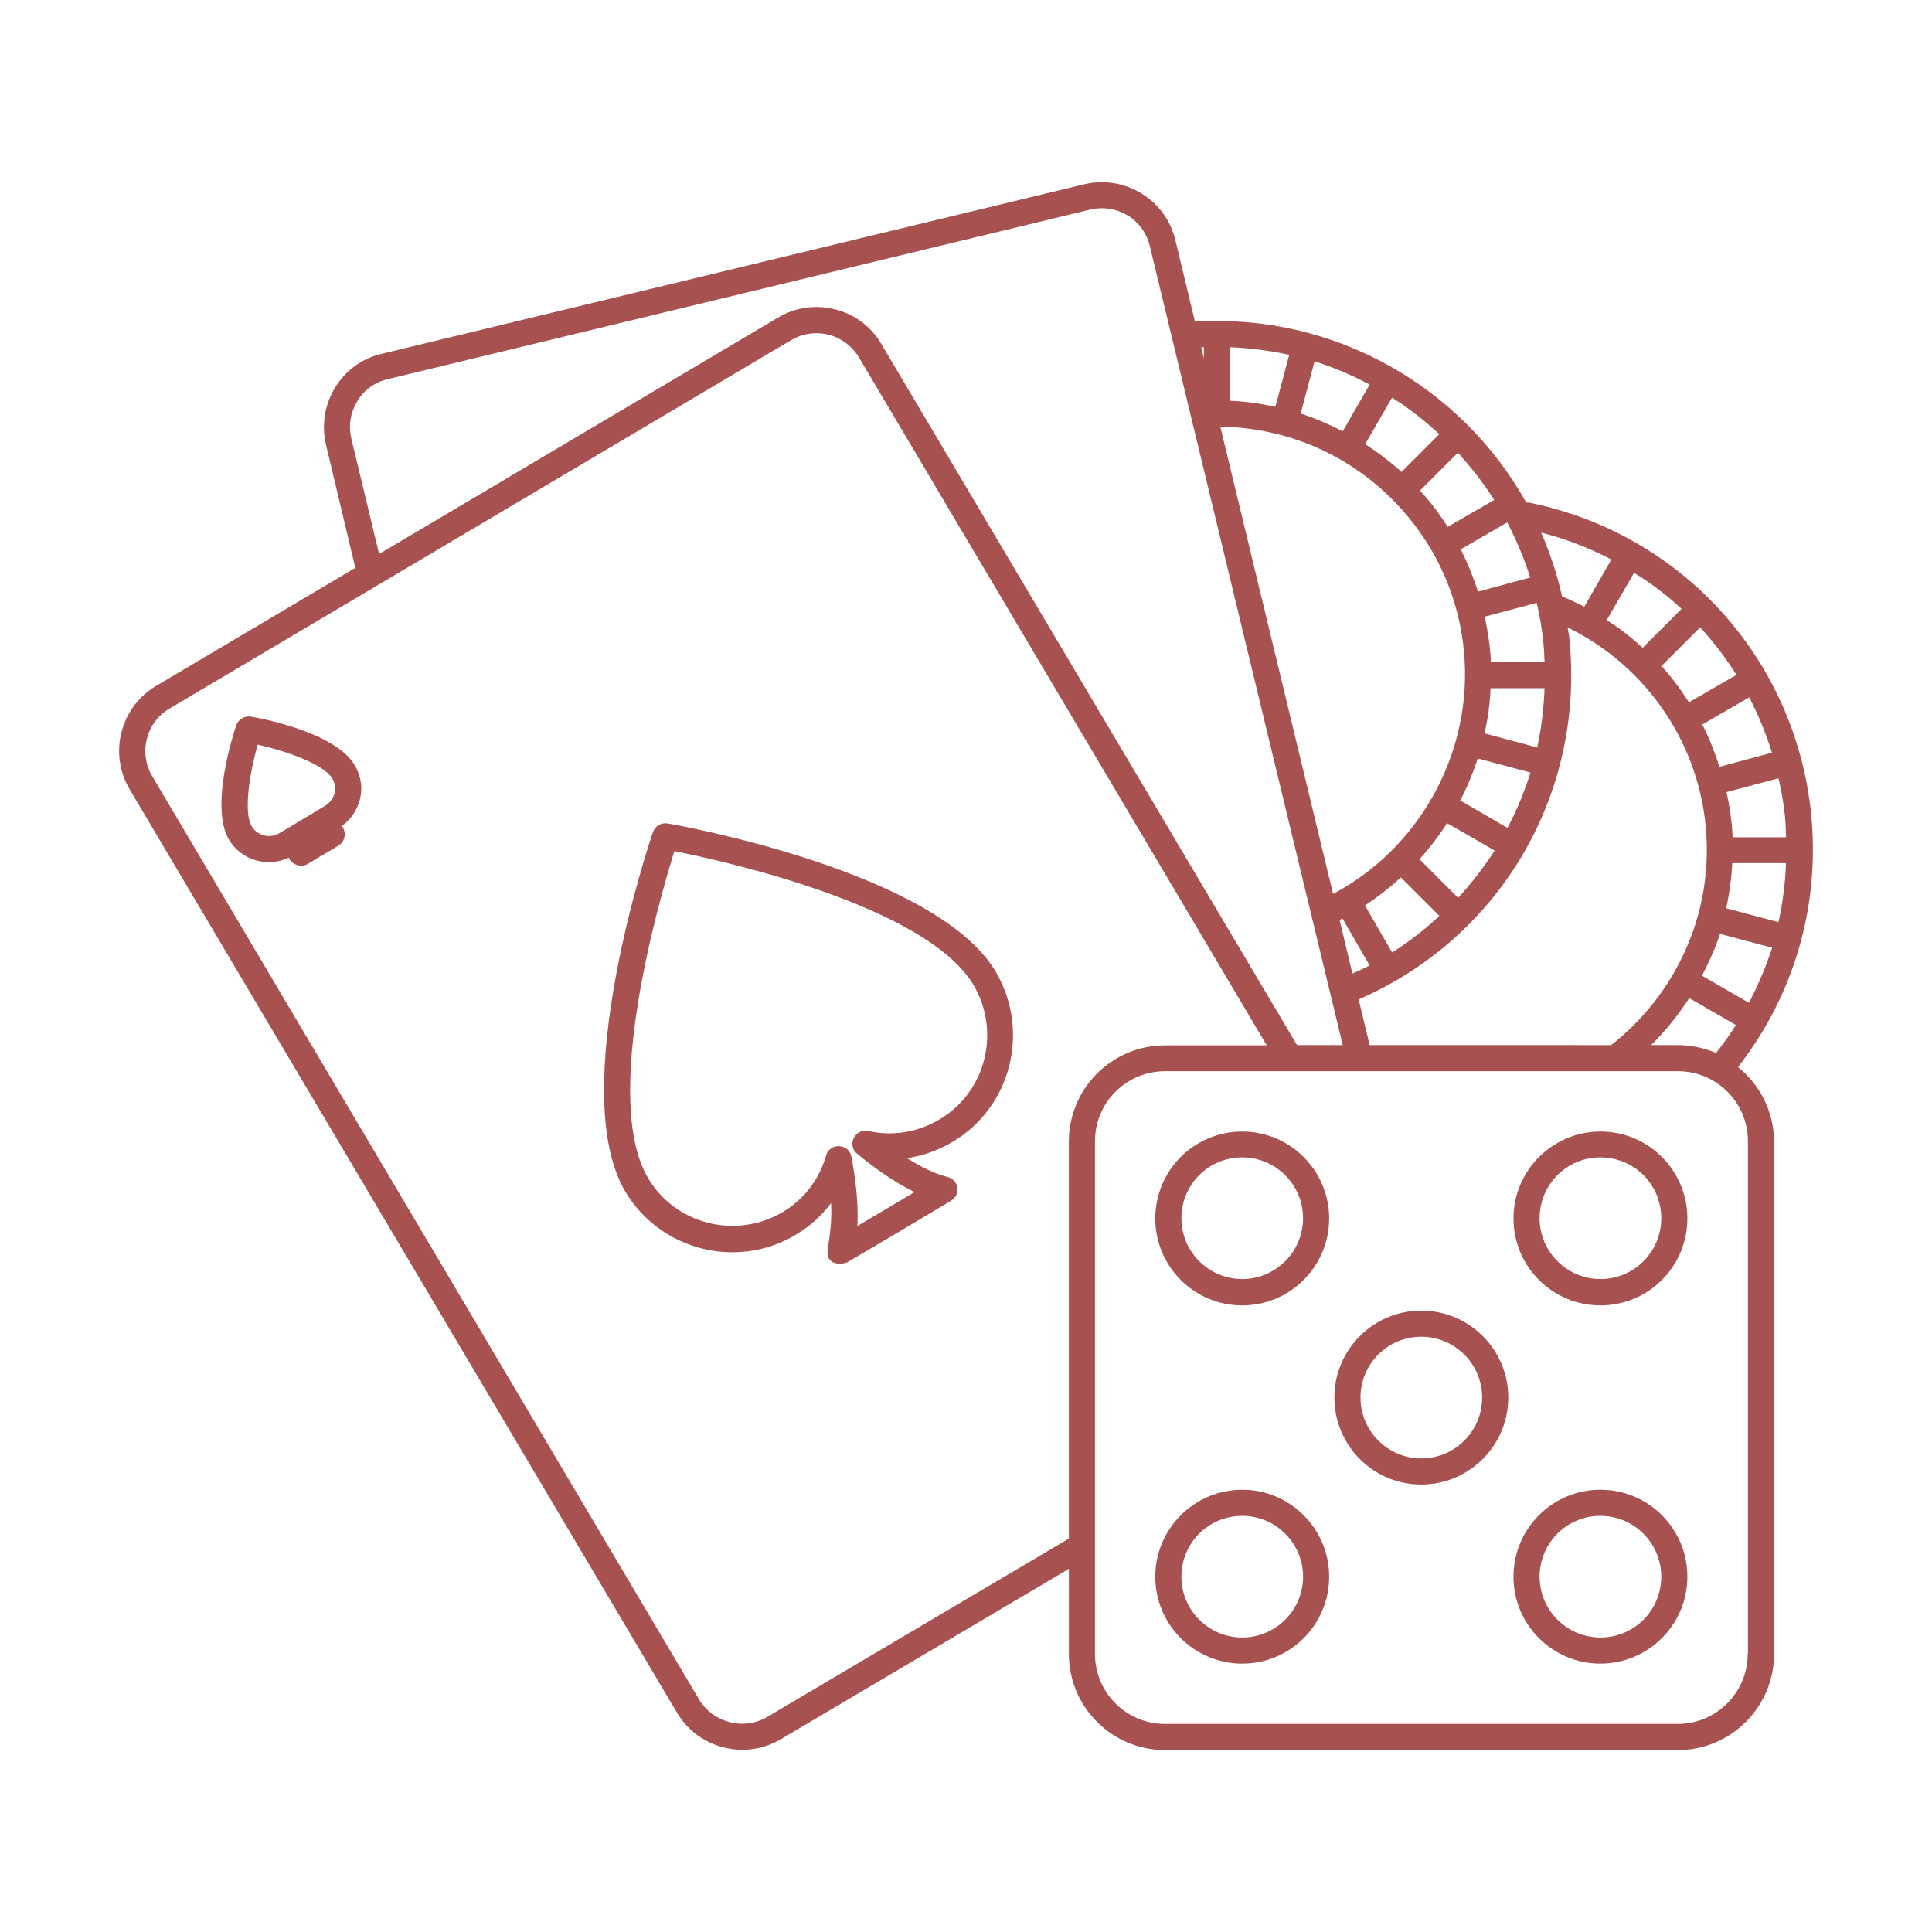 <svg id="Layer_1" enable-background="new 0 0 74 74" height="300" viewBox="0 0 74 74" width="300" xmlns="http://www.w3.org/2000/svg" version="1.1" xmlns:xlink="http://www.w3.org/1999/xlink" xmlns:svgjs="http://svgjs.dev/svgjs"><g width="100%" height="100%" transform="matrix(1,0,0,1,0,0)"><g><path d="m25.57 31.54c-.24-.04-.48.1-.56.33-.14.4-3.33 9.92-1.06 13.77 1.34 2.25 4.27 3 6.52 1.66.54-.32 1-.73 1.36-1.22.04.59-.03 1.19-.12 1.71-.14.78.66.61.74.56 1.33-.78 2.66-1.57 3.98-2.36.17-.1.27-.3.24-.5s-.18-.36-.38-.41c-.45-.11-.98-.36-1.55-.72.61-.09 1.2-.3 1.74-.62 2.25-1.33 2.99-4.25 1.66-6.52-2.27-3.84-12.15-5.61-12.57-5.68zm10.41 11.34c-.83.49-1.79.65-2.72.44-.23-.05-.46.06-.56.27s-.05.46.13.6c.59.49 1.38 1.07 2.2 1.47-.73.43-1.46.87-2.19 1.3.05-.92-.09-1.9-.23-2.66-.04-.23-.24-.39-.47-.4-.24-.01-.44.14-.5.36-.26.91-.85 1.69-1.67 2.17-1.78 1.05-4.1.47-5.15-1.31-1.79-3.03.43-10.66 1.01-12.52 1.91.38 9.66 2.1 11.46 5.13 1.05 1.79.47 4.1-1.31 5.15z" fill="#a75150" fill-opacity="1" data-original-color="#000000ff" stroke="none" stroke-opacity="1"/><path d="m9.61 27.45c-.24-.04-.48.1-.56.33-.11.32-1.02 3.12-.28 4.38.47.79 1.47 1.08 2.29.69.03.08.09.16.17.21.09.06.19.1.3.1.09 0 .18-.02.26-.07.27-.17.55-.33.82-.49l.35-.21c.17-.1.27-.3.24-.5-.01-.09-.05-.18-.11-.25.34-.24.58-.59.69-1 .12-.46.05-.93-.2-1.34-.74-1.26-3.64-1.8-3.97-1.85zm3.2 2.94c-.05.2-.18.36-.35.47-.16.1-1.61.96-1.77 1.06-.36.21-.83.09-1.05-.27-.32-.54-.08-2.03.23-3.13 1.11.25 2.53.75 2.86 1.3.1.17.13.37.08.57z" fill="#a75150" fill-opacity="1" data-original-color="#000000ff" stroke="none" stroke-opacity="1"/><path d="m66.57 40.87c2.15-2.76 3.15-6.18 2.8-9.7-.61-5.95-4.96-10.74-10.81-11.92-.03-.01-.07 0-.1 0-2.48-4.44-7.35-7.26-12.69-6.93l-.75-3.12c-.18-.75-.64-1.39-1.3-1.79-.67-.41-1.45-.53-2.2-.35l-26.89 6.49c-.75.17-1.39.63-1.79 1.29-.41.66-.53 1.45-.35 2.21l1.12 4.7-7.61 4.51c-.67.39-1.14 1.01-1.34 1.76s-.09 1.54.31 2.22l20.96 35.36c.54.91 1.51 1.42 2.5 1.42.5 0 1.01-.13 1.47-.4l11.04-6.53v3.26c0 2.03 1.65 3.68 3.68 3.68h19.65c2.03 0 3.68-1.65 3.68-3.68v-19.64c-.01-1.15-.55-2.17-1.38-2.84zm-2.3-.84h-1.03c.56-.55 1.04-1.15 1.46-1.8l1.79 1.03c-.23.37-.49.72-.76 1.07-.46-.19-.95-.3-1.46-.3zm-11.81 0-.42-1.75c5.44-2.37 8.67-7.89 8.07-13.82-.01-.15-.05-.29-.07-.43 3.07 1.5 5.13 4.55 5.32 7.99.18 3.1-1.19 6.08-3.65 8.01zm0-25.3-1.03 1.79c-.52-.27-1.06-.5-1.61-.68l.53-2c.73.23 1.44.53 2.11.89zm2.67 1.9-1.45 1.45c-.02-.02-.04-.05-.07-.07-.42-.37-.86-.7-1.32-1l1.03-1.78c.65.41 1.25.88 1.81 1.4zm2.1 2.52-1.78 1.03c-.31-.49-.66-.96-1.06-1.39l1.45-1.45c.51.56.98 1.16 1.39 1.81zm-3.91 17.33-1.04-1.8c.49-.32.95-.68 1.38-1.07l1.47 1.47c-.55.52-1.15.99-1.81 1.4zm2.53-2.09-1.48-1.48c.39-.43.74-.89 1.06-1.38l1.82 1.05c-.42.64-.88 1.24-1.4 1.81zm1.89-2.68-1.81-1.05c.27-.52.49-1.05.67-1.61l2.02.54c-.23.74-.52 1.44-.88 2.12zm1.37-7.14c.03.27.04.53.05.79h-2.06c0-.03 0-.06 0-.1-.03-.56-.12-1.1-.23-1.64l1.99-.53c.11.48.2.97.25 1.48zm-.23 4.06-2.02-.54c.13-.57.21-1.14.23-1.73h2.07c-.03.77-.12 1.53-.28 2.27zm-.27-6.51-2 .54c-.18-.56-.4-1.1-.66-1.62l1.78-1.03c.35.67.65 1.38.88 2.11zm-9.76-6.54c-.57-.12-1.15-.21-1.74-.23v-2.05c.77.03 1.53.13 2.27.29zm4.09 3.18c1.89 1.7 3.02 4.02 3.16 6.56.2 3.69-1.8 7.2-5.04 8.92l-4.32-17.9c2.29.04 4.47.87 6.2 2.42zm-1.52 16.42 1.04 1.8c-.21.11-.43.21-.66.31l-.49-2.05c.03-.02.07-.04.11-.06zm12.99-11.86-1.49 1.49c-.43-.39-.89-.75-1.38-1.06l1.05-1.81c.65.4 1.26.86 1.82 1.38zm2.1 2.53-1.82 1.05c-.31-.49-.66-.96-1.05-1.39l1.48-1.48c.52.56.98 1.17 1.39 1.82zm1.36 2.98-2.01.54c-.18-.56-.39-1.1-.66-1.62l1.8-1.04c.35.68.64 1.38.87 2.12zm-.88 9.58-1.8-1.04c.27-.52.51-1.05.69-1.6l2 .53c-.24.73-.54 1.43-.89 2.11zm-.87-3.62c.12-.57.2-1.14.23-1.73h2.06c-.03.77-.13 1.53-.29 2.26zm2.25-3.52c.03.27.03.53.04.8h-2.05c0-.03 0-.06 0-.09-.03-.56-.11-1.1-.23-1.64l1.99-.53c.11.47.2.96.25 1.46zm-6.65-9.84-1.04 1.81c-.28-.14-.56-.28-.85-.4-.19-.85-.46-1.66-.8-2.44.95.24 1.85.59 2.69 1.03zm-15.61-8.13v.43l-.1-.42c.03-.01.07-.01.1-.01zm-32.65 3.51c-.12-.5-.04-1.01.23-1.45.26-.43.68-.73 1.17-.84l26.89-6.49c.49-.12 1-.04 1.44.22.43.26.73.68.85 1.17l7.39 30.61h-1.75l-15.92-26.85c-.39-.67-1.02-1.14-1.77-1.33s-1.54-.08-2.2.32l-15.27 9.05zm15.93 48.95c-.9.53-2.07.23-2.61-.66l-20.95-35.37c-.26-.44-.33-.96-.2-1.45s.44-.9.88-1.15l23.79-14.1c.44-.26.95-.33 1.44-.21.49.13.9.44 1.16.87l15.62 26.35h-3.9c-2.03 0-3.68 1.65-3.68 3.68v15.21zm37.55-2.41c0 1.48-1.2 2.68-2.68 2.68h-19.64c-1.48 0-2.68-1.2-2.68-2.68v-19.64c0-1.48 1.2-2.68 2.68-2.68h19.65c1.48 0 2.68 1.2 2.68 2.68v19.64z" fill="#a75150" fill-opacity="1" data-original-color="#000000ff" stroke="none" stroke-opacity="1"/><path d="m47.58 43.34c-1.84 0-3.33 1.49-3.33 3.33s1.49 3.33 3.33 3.33c1.83 0 3.33-1.49 3.33-3.33s-1.5-3.33-3.33-3.33zm0 5.65c-1.28 0-2.33-1.04-2.33-2.33s1.04-2.33 2.33-2.33c1.28 0 2.33 1.04 2.33 2.33s-1.05 2.33-2.33 2.33z" fill="#a75150" fill-opacity="1" data-original-color="#000000ff" stroke="none" stroke-opacity="1"/><path d="m54.44 50.2c-1.84 0-3.33 1.49-3.33 3.33s1.49 3.33 3.33 3.33c1.83 0 3.33-1.49 3.33-3.33s-1.49-3.33-3.33-3.33zm0 5.66c-1.28 0-2.33-1.04-2.33-2.33s1.04-2.33 2.33-2.33c1.28 0 2.33 1.04 2.33 2.33s-1.05 2.33-2.33 2.33z" fill="#a75150" fill-opacity="1" data-original-color="#000000ff" stroke="none" stroke-opacity="1"/><path d="m61.3 57.06c-1.84 0-3.33 1.49-3.33 3.33s1.49 3.33 3.33 3.33c1.83 0 3.33-1.49 3.33-3.33s-1.49-3.33-3.33-3.33zm0 5.66c-1.28 0-2.33-1.04-2.33-2.33s1.04-2.33 2.33-2.33c1.28 0 2.33 1.04 2.33 2.33s-1.04 2.33-2.33 2.33z" fill="#a75150" fill-opacity="1" data-original-color="#000000ff" stroke="none" stroke-opacity="1"/><path d="m61.3 43.34c-1.83 0-3.33 1.49-3.33 3.33s1.49 3.33 3.33 3.33 3.33-1.49 3.33-3.33-1.49-3.33-3.33-3.33zm0 5.65c-1.28 0-2.33-1.04-2.33-2.33s1.04-2.33 2.33-2.33 2.33 1.04 2.33 2.33-1.04 2.33-2.33 2.33z" fill="#a75150" fill-opacity="1" data-original-color="#000000ff" stroke="none" stroke-opacity="1"/><path d="m47.58 57.06c-1.83 0-3.33 1.49-3.33 3.33s1.49 3.33 3.33 3.33 3.33-1.49 3.33-3.33-1.5-3.33-3.33-3.33zm0 5.66c-1.28 0-2.33-1.04-2.33-2.33s1.04-2.33 2.33-2.33c1.28 0 2.33 1.04 2.33 2.33s-1.05 2.33-2.33 2.33z" fill="#a75150" fill-opacity="1" data-original-color="#000000ff" stroke="none" stroke-opacity="1"/></g></g></svg>